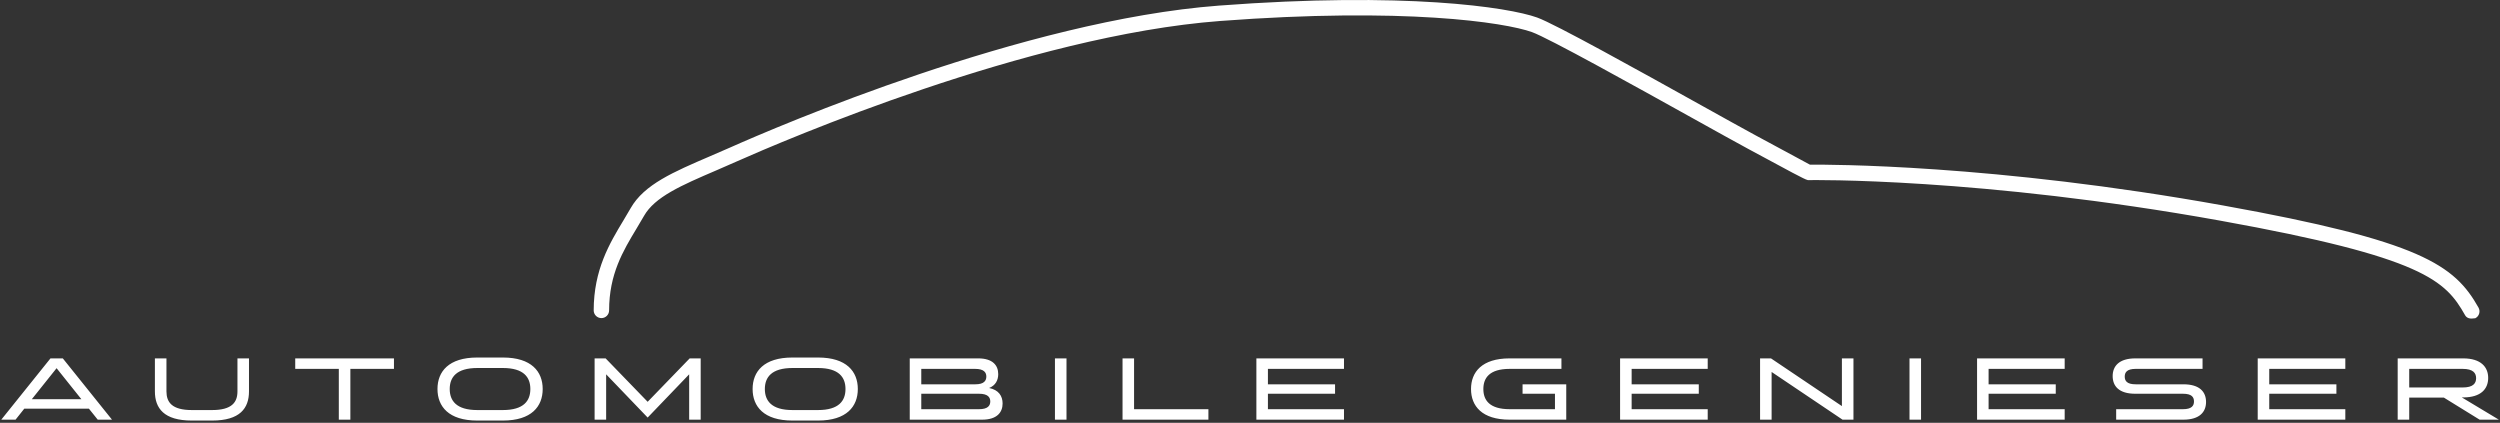 <svg xmlns="http://www.w3.org/2000/svg" width="272" height="46" viewBox="0 0 272 46">
  <rect x="0" y="0" width="272" height="46" fill="#333333" stroke="none"/>
  <g fill="none" fill-rule="evenodd">
    <path fill="#FFFFFF" d="M267.942,40.134 C269.077,40.134 269.401,40.592 269.401,41.145 C269.401,41.709 269.077,42.157 267.942,42.157 L262.123,42.157 L262.123,40.134 L267.942,40.134 Z M260.868,45.66 L262.123,45.66 L262.123,43.261 L265.897,43.261 L269.782,45.66 L271.876,45.66 L267.848,43.24 L267.992,43.24 C269.934,43.24 270.715,42.307 270.715,41.116 C270.715,39.945 269.934,38.992 267.992,38.992 L260.868,38.992 L260.868,45.66 Z M245.639,45.66 L255.171,45.66 L255.171,44.52 L246.894,44.52 L246.894,42.84 L254.201,42.84 L254.201,41.812 L246.894,41.812 L246.894,40.134 L255.171,40.134 L255.171,38.992 L245.639,38.992 L245.639,45.66 Z M230.239,45.66 L237.552,45.66 C239.333,45.66 240.018,44.805 240.018,43.736 C240.018,42.642 239.333,41.812 237.552,41.812 L232.36,41.812 C231.399,41.812 231.171,41.432 231.171,40.973 C231.171,40.524 231.399,40.134 232.36,40.134 L239.637,40.134 L239.637,38.992 L232.323,38.992 C230.543,38.992 229.858,39.848 229.858,40.916 C229.858,42.012 230.543,42.84 232.323,42.84 L237.514,42.84 C238.477,42.84 238.705,43.221 238.705,43.679 C238.705,44.127 238.477,44.52 237.514,44.52 L230.239,44.52 L230.239,45.66 Z M215.105,45.66 L224.637,45.66 L224.637,44.52 L216.359,44.52 L216.359,42.84 L223.666,42.84 L223.666,41.812 L216.359,41.812 L216.359,40.134 L224.637,40.134 L224.637,38.992 L215.105,38.992 L215.105,45.66 Z M207.754,45.66 L209.009,45.66 L209.009,38.992 L207.754,38.992 L207.754,45.66 Z M200.468,45.66 L201.656,45.66 L201.656,38.992 L200.399,38.992 L200.399,44.183 L192.684,38.992 L191.496,38.992 L191.496,45.66 L192.751,45.66 L192.751,40.469 L200.468,45.66 Z M176.265,45.66 L185.799,45.66 L185.799,44.52 L177.522,44.52 L177.522,42.84 L184.828,42.84 L184.828,41.812 L177.522,41.812 L177.522,40.134 L185.799,40.134 L185.799,38.992 L176.265,38.992 L176.265,45.66 Z M165.655,42.84 L169.18,42.84 L169.18,44.52 L164.257,44.52 C162.056,44.52 161.389,43.538 161.389,42.325 C161.389,41.116 162.056,40.134 164.257,40.134 L169.884,40.134 L169.884,38.992 L164.245,38.992 C161.227,38.992 160.047,40.487 160.047,42.325 C160.047,44.165 161.227,45.66 164.245,45.66 L170.408,45.66 L170.408,41.812 L165.655,41.812 L165.655,42.84 Z M136.694,45.66 L146.226,45.66 L146.226,44.52 L137.95,44.52 L137.95,42.84 L145.254,42.84 L145.254,41.812 L137.95,41.812 L137.95,40.134 L146.226,40.134 L146.226,38.992 L136.694,38.992 L136.694,45.66 Z M123.387,38.992 L122.132,38.992 L122.132,45.66 L131.475,45.66 L131.475,44.52 L123.387,44.52 L123.387,38.992 Z M114.778,45.66 L116.035,45.66 L116.035,38.992 L114.778,38.992 L114.778,45.66 Z M107.313,40.973 C107.313,41.411 107.065,41.812 106.132,41.812 L100.235,41.812 L100.235,40.134 L106.094,40.134 C107.047,40.134 107.313,40.515 107.313,40.973 L107.313,40.973 Z M106.522,42.84 C107.484,42.84 107.742,43.231 107.742,43.679 C107.742,44.127 107.484,44.52 106.522,44.52 L100.235,44.52 L100.235,42.84 L106.522,42.84 Z M98.98,45.66 L106.856,45.66 C108.464,45.66 109.083,44.87 109.083,43.899 C109.083,43.097 108.664,42.422 107.617,42.214 C108.312,41.938 108.607,41.363 108.607,40.706 C108.607,39.744 107.999,38.992 106.427,38.992 L98.98,38.992 L98.98,45.66 Z M86.218,44.614 C83.93,44.614 83.216,43.593 83.216,42.325 C83.216,41.059 83.93,40.039 86.225,40.039 L88.998,40.039 C91.285,40.039 91.989,41.059 91.989,42.325 C91.989,43.593 91.285,44.614 88.998,44.614 L86.218,44.614 Z M89.007,45.756 C92.113,45.756 93.331,44.223 93.331,42.325 C93.331,40.429 92.113,38.898 89.007,38.898 L86.207,38.898 C83.102,38.898 81.884,40.429 81.884,42.325 C81.884,44.223 83.102,45.756 86.207,45.756 L89.007,45.756 Z M75.037,38.992 L70.465,43.716 L65.892,38.992 L64.693,38.992 L64.693,45.66 L65.949,45.66 L65.949,40.726 L70.465,45.431 L74.981,40.726 L74.981,45.66 L76.235,45.66 L76.235,38.992 L75.037,38.992 Z M51.931,44.614 C49.644,44.614 48.93,43.593 48.93,42.325 C48.93,41.059 49.644,40.039 51.94,40.039 L54.712,40.039 C56.997,40.039 57.702,41.059 57.702,42.325 C57.702,43.593 56.997,44.614 54.712,44.614 L51.931,44.614 Z M54.721,45.756 C57.827,45.756 59.045,44.223 59.045,42.325 C59.045,40.429 57.827,38.898 54.721,38.898 L51.92,38.898 C48.816,38.898 47.598,40.429 47.598,42.325 C47.598,44.223 48.816,45.756 51.92,45.756 L54.721,45.756 Z M32.121,40.134 L36.863,40.134 L36.863,45.66 L38.12,45.66 L38.12,40.134 L42.863,40.134 L42.863,38.992 L32.121,38.992 L32.121,40.134 Z M18.11,42.583 L18.11,38.992 L16.853,38.992 L16.853,42.583 C16.853,44.423 17.843,45.756 20.863,45.756 L23.082,45.756 C26.101,45.756 27.09,44.423 27.09,42.583 L27.09,38.992 L25.835,38.992 L25.835,42.583 C25.835,43.765 25.235,44.614 23.073,44.614 L20.872,44.614 C18.709,44.614 18.11,43.765 18.11,42.583 L18.11,42.583 Z M6.157,40.059 L8.853,43.432 L3.463,43.432 L6.157,40.059 Z M10.634,45.66 L12.185,45.66 L6.834,38.992 L5.491,38.992 L0.139,45.66 L1.692,45.66 L2.644,44.461 L9.672,44.461 L10.634,45.66 Z"/>
    <path fill="#FFFFFF" stroke="#FFFFFF" stroke-width=".4" d="M268.374,34.194 C266.211,30.36 263.763,27.806 241.63,23.816 C215.482,19.102 196.912,19.389 196.721,19.398 C196.409,19.323 194.903,18.515 190.271,16.008 C189.006,15.326 186.859,14.13 184.355,12.739 C178.06,9.238 168.546,3.945 166.744,3.304 C163.722,2.221 152.724,0.576 132.741,2.083 C111.789,3.668 85.171,15.12 80.047,17.395 C79.284,17.738 78.541,18.055 77.825,18.366 C74.07,19.979 71.105,21.253 69.895,23.39 C69.644,23.831 69.375,24.279 69.101,24.735 C67.612,27.206 66.074,29.759 66.071,33.77 C66.071,34.123 65.785,34.41 65.433,34.41 C65.08,34.41 64.794,34.123 64.794,33.77 C64.797,29.402 66.503,26.57 68.008,24.072 C68.277,23.625 68.54,23.189 68.786,22.753 C70.208,20.244 73.347,18.893 77.322,17.186 C78.033,16.881 78.772,16.561 79.531,16.227 C84.687,13.932 111.483,2.409 132.645,0.808 C152.846,-0.721 164.063,0.982 167.173,2.095 C169.074,2.775 178.264,7.885 184.973,11.618 C187.472,13.008 189.614,14.2 190.876,14.882 C194.703,16.95 196.395,17.86 196.867,18.113 C198.798,18.102 216.913,18.055 241.855,22.555 C263.35,26.428 266.914,29.002 269.486,33.563 C269.659,33.871 269.552,34.263 269.244,34.434 C268.708,34.519 268.492,34.403 268.374,34.194 Z"/>
  </g>
</svg>
